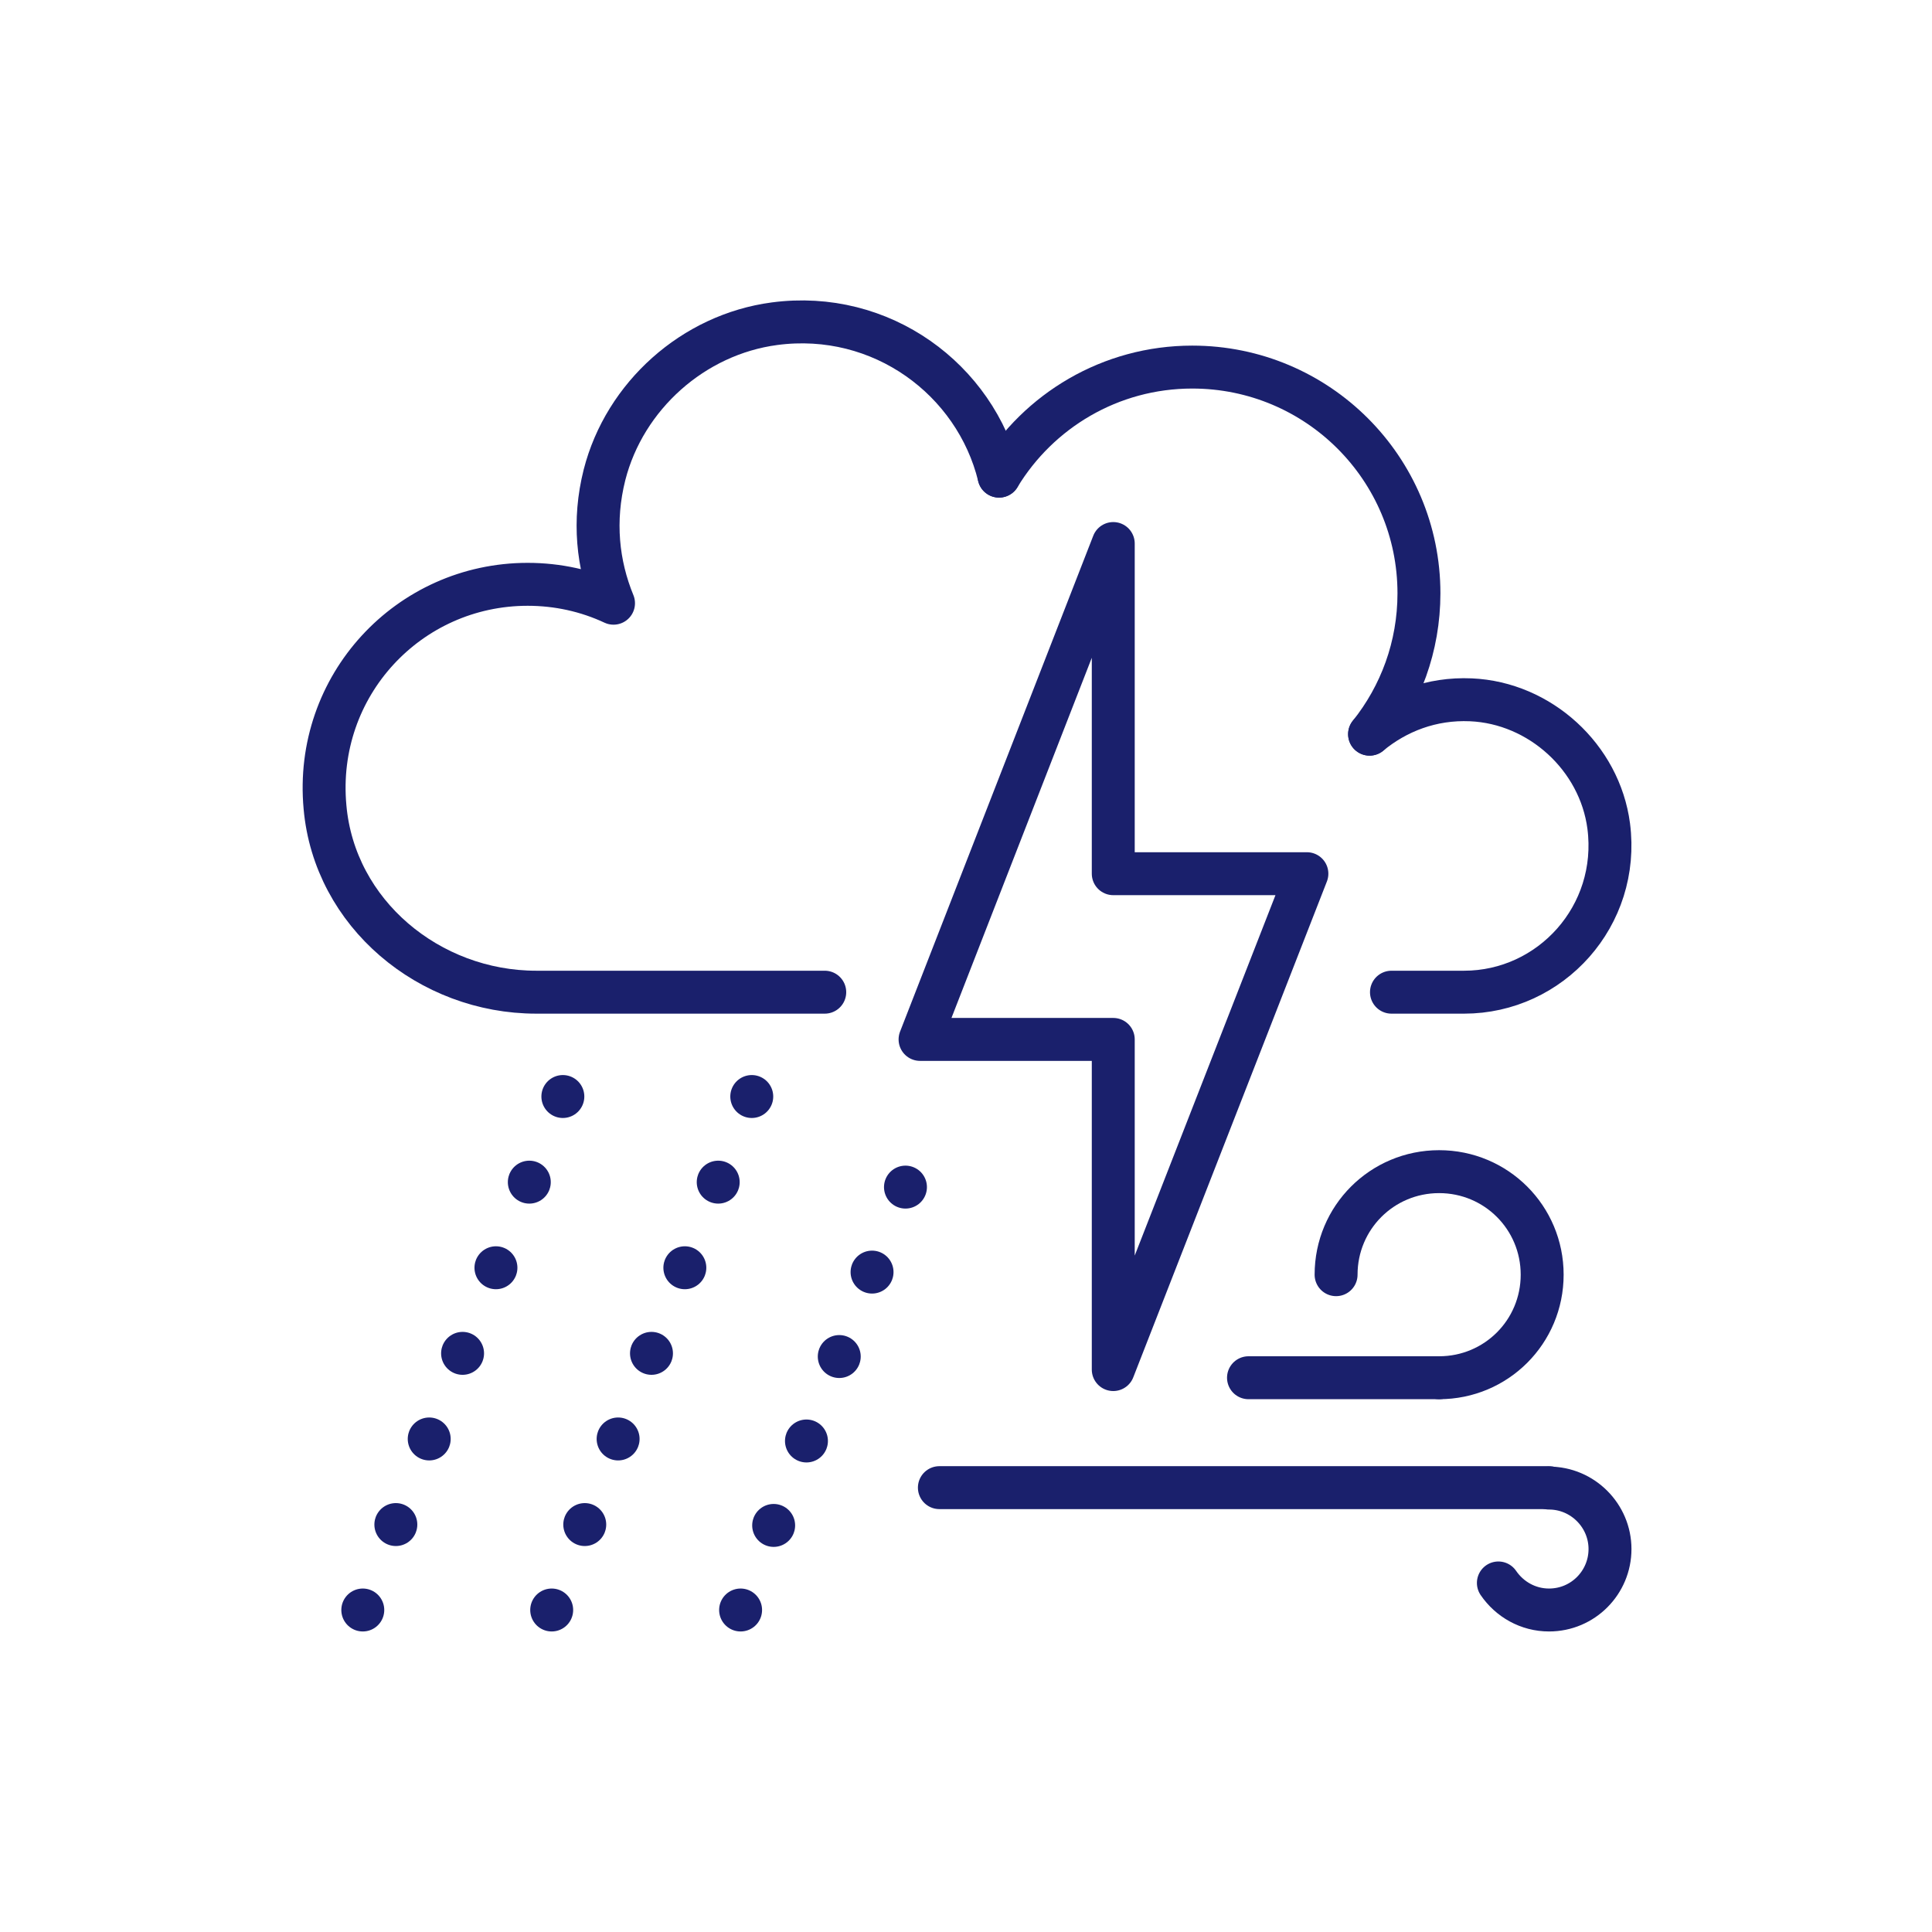 <?xml version="1.0" encoding="UTF-8"?>
<svg id="Layer_1" data-name="Layer 1" xmlns="http://www.w3.org/2000/svg" viewBox="0 0 45 45">
  <defs>
    <style>
      .cls-1, .cls-2, .cls-3 {
        fill: none;
        stroke: #1a206c;
        stroke-linecap: round;
        stroke-linejoin: round;
      }

      .cls-2 {
        stroke-dasharray: 0 0 0 2.14;
      }

      .cls-3 {
        stroke-dasharray: 0 0 0 2.11;
      }
    </style>
  </defs>
  <path class="cls-1" d="m23.27,11.09c-.55-2.25-2.74-3.88-5.23-3.55-1.89.25-3.49,1.68-3.96,3.52-.27,1.07-.16,2.09.21,2.99-.62-.29-1.3-.44-2-.44-2.77,0-4.98,2.36-4.72,5.19.22,2.48,2.43,4.31,4.92,4.31h6.72"/>
  <path class="cls-1" d="m31.9,17.1c.63-.52,1.44-.84,2.36-.8,1.61.07,3,1.34,3.21,2.94.27,2.09-1.35,3.87-3.37,3.87h-1.69"/>
  <g>
    <line class="cls-1" x1="8.45" y1="37.5" x2="8.45" y2="37.5"/>
    <line class="cls-2" x1="9.22" y1="35.51" x2="12.72" y2="26.53"/>
    <line class="cls-1" x1="13.11" y1="25.54" x2="13.11" y2="25.54"/>
  </g>
  <g>
    <line class="cls-1" x1="12.85" y1="37.5" x2="12.85" y2="37.5"/>
    <line class="cls-2" x1="13.62" y1="35.51" x2="17.12" y2="26.53"/>
    <line class="cls-1" x1="17.51" y1="25.54" x2="17.51" y2="25.54"/>
  </g>
  <g>
    <line class="cls-1" x1="17.25" y1="37.5" x2="17.25" y2="37.5"/>
    <line class="cls-3" x1="18.02" y1="35.53" x2="20.7" y2="28.63"/>
    <line class="cls-1" x1="21.09" y1="27.65" x2="21.09" y2="27.65"/>
  </g>
  <polygon class="cls-1" points="30.44 20.35 25.93 20.35 25.93 12.66 21.43 24.21 25.93 24.21 25.93 31.9 30.44 20.35"/>
  <path class="cls-1" d="m31.9,17.1c.72-.9,1.15-2.04,1.15-3.28,0-2.91-2.36-5.27-5.28-5.27-1.91,0-3.58,1.02-4.5,2.54"/>
  <g>
    <path class="cls-1" d="m31.12,29.69c0-1.33,1.07-2.4,2.4-2.4s2.4,1.07,2.4,2.4-1.07,2.4-2.4,2.4"/>
    <line class="cls-1" x1="33.52" y1="32.09" x2="29.08" y2="32.09"/>
  </g>
  <g>
    <path class="cls-1" d="m34.9,36.87c.26.38.69.63,1.18.63.79,0,1.42-.64,1.42-1.42s-.64-1.42-1.42-1.42"/>
    <line class="cls-1" x1="36.08" y1="34.65" x2="21.88" y2="34.65"/>
  </g>
</svg>